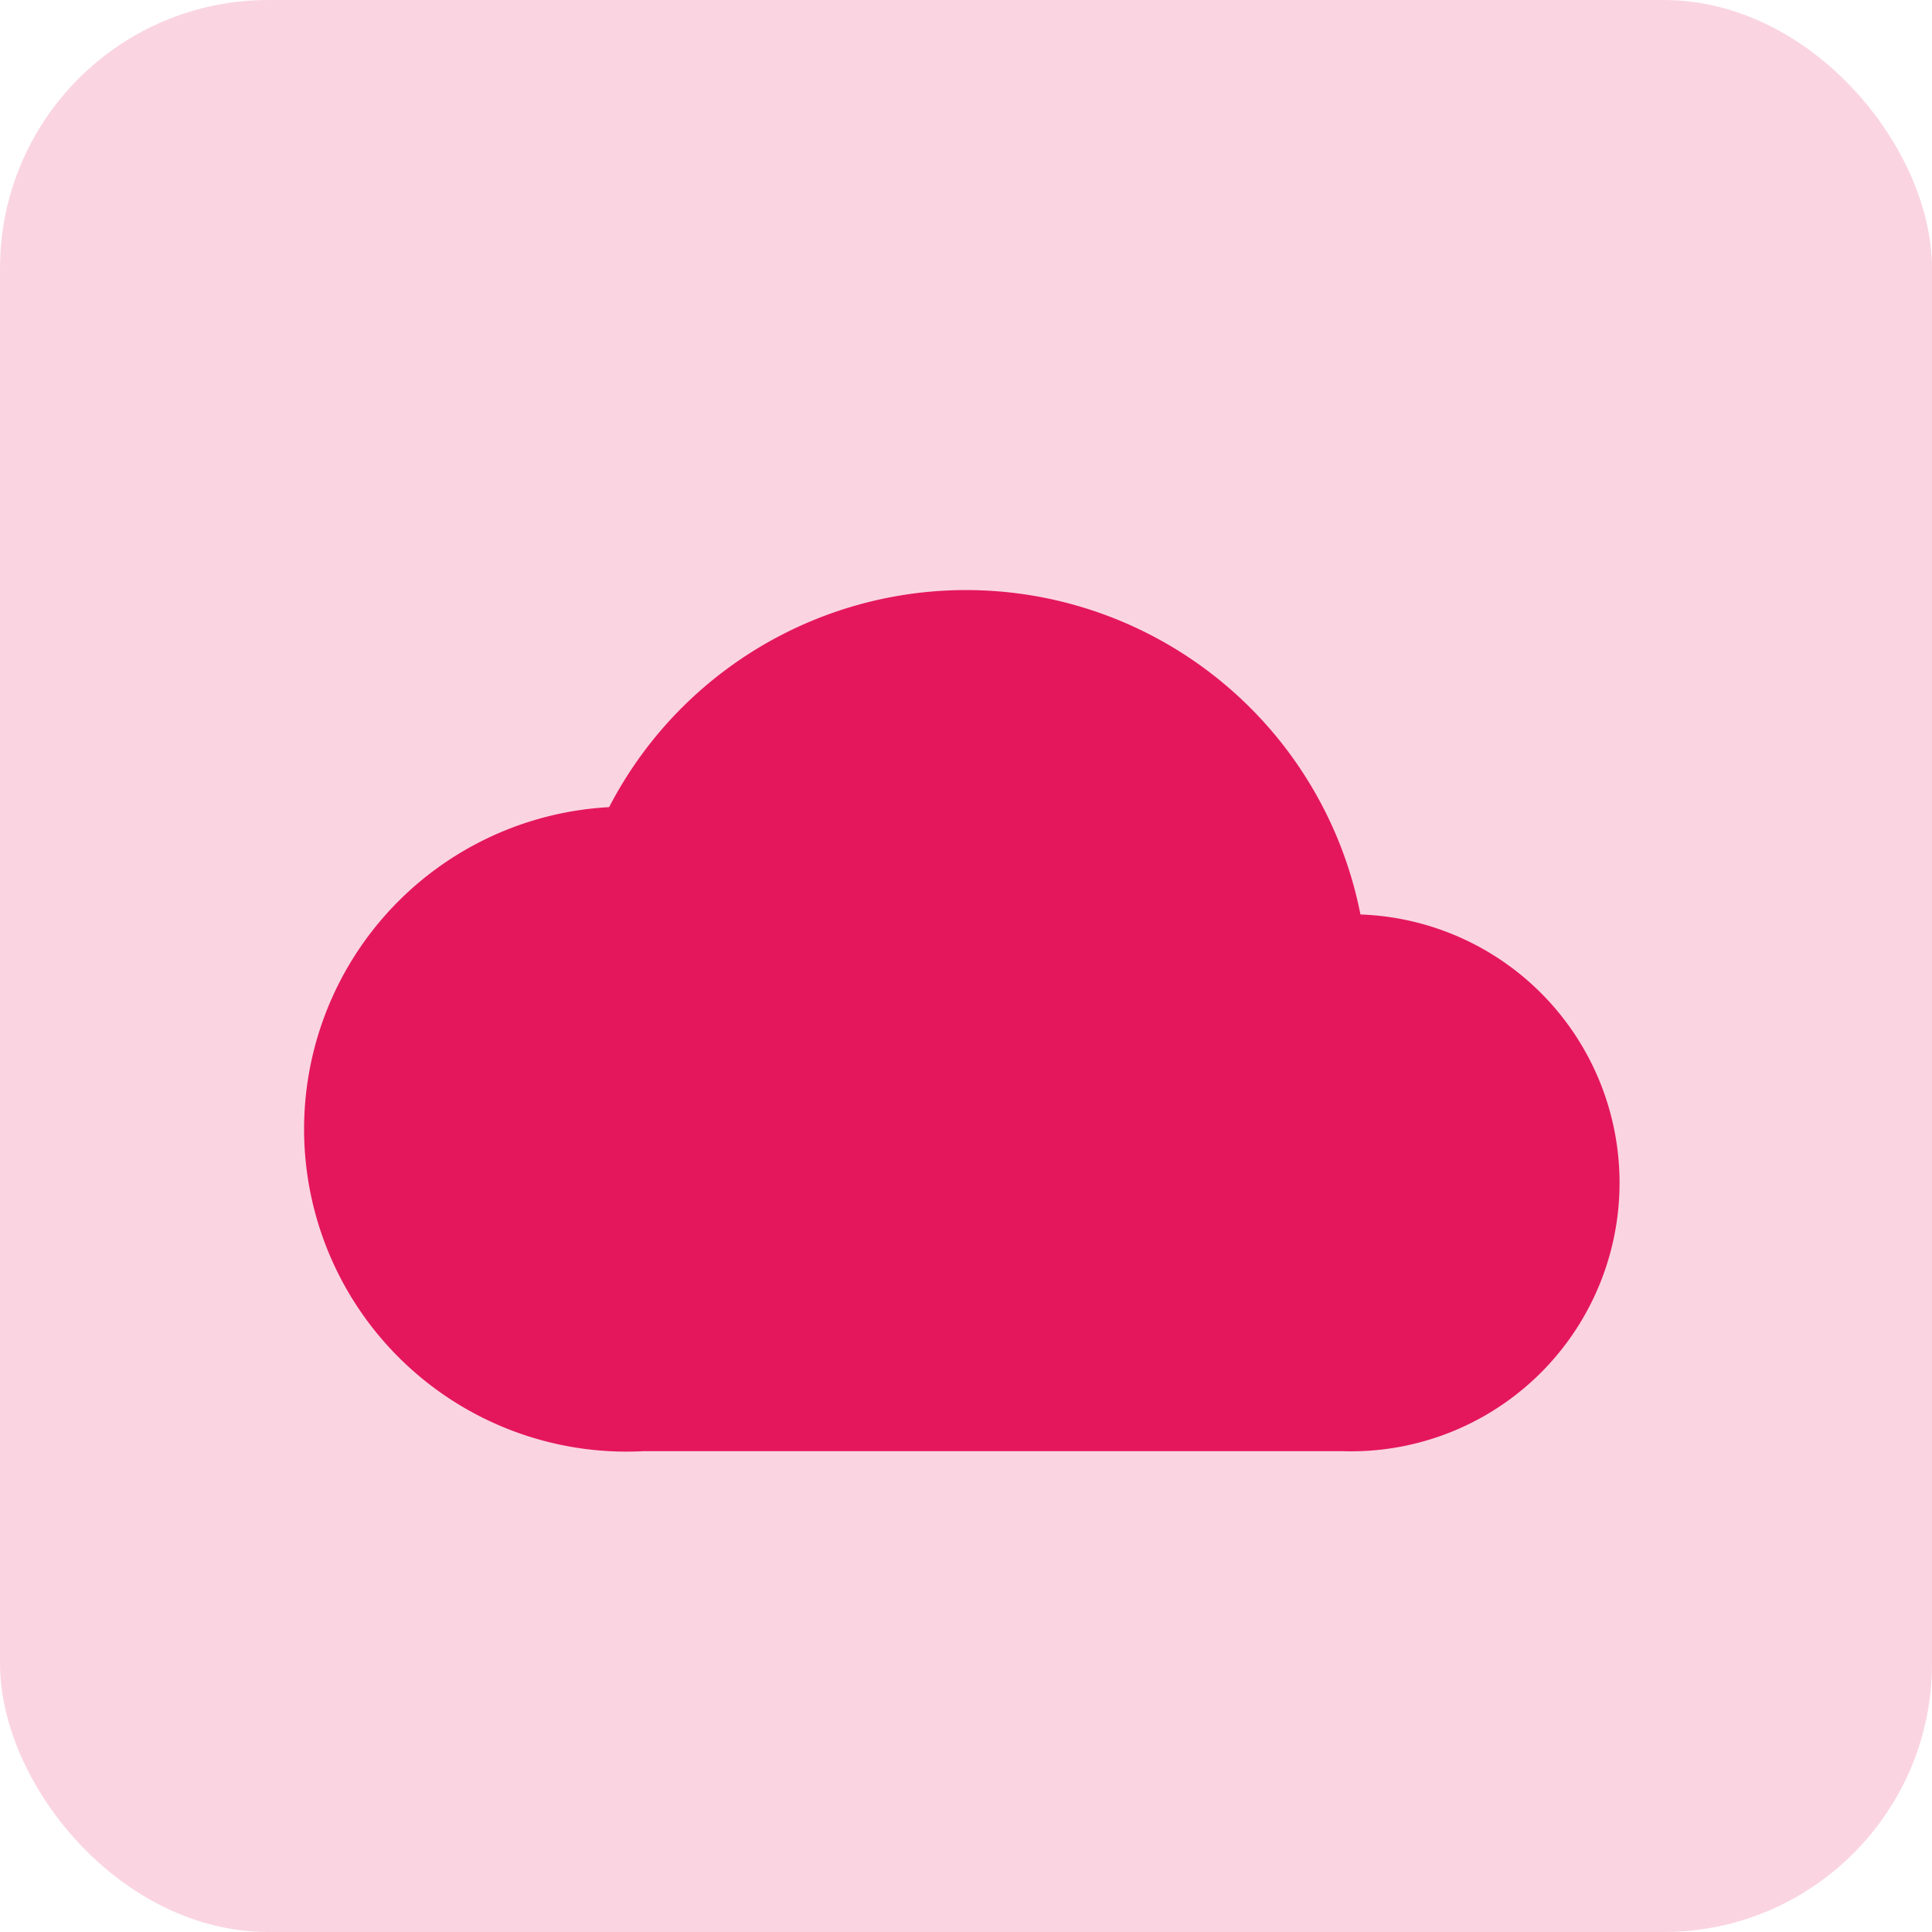 <svg id="Layer_1" data-name="Layer 1" xmlns="http://www.w3.org/2000/svg" viewBox="0 0 36 36"><rect width="36" height="36" rx="5" style="fill:#fad5e1"/><path d="M407.35,399.54a7.49,7.49,0,0,0-14-2,6,6,0,0,0,.65,12h13a5,5,0,0,0,.35-10Z" transform="translate(-382 -382.5)" style="fill:#e5175c"/></svg>